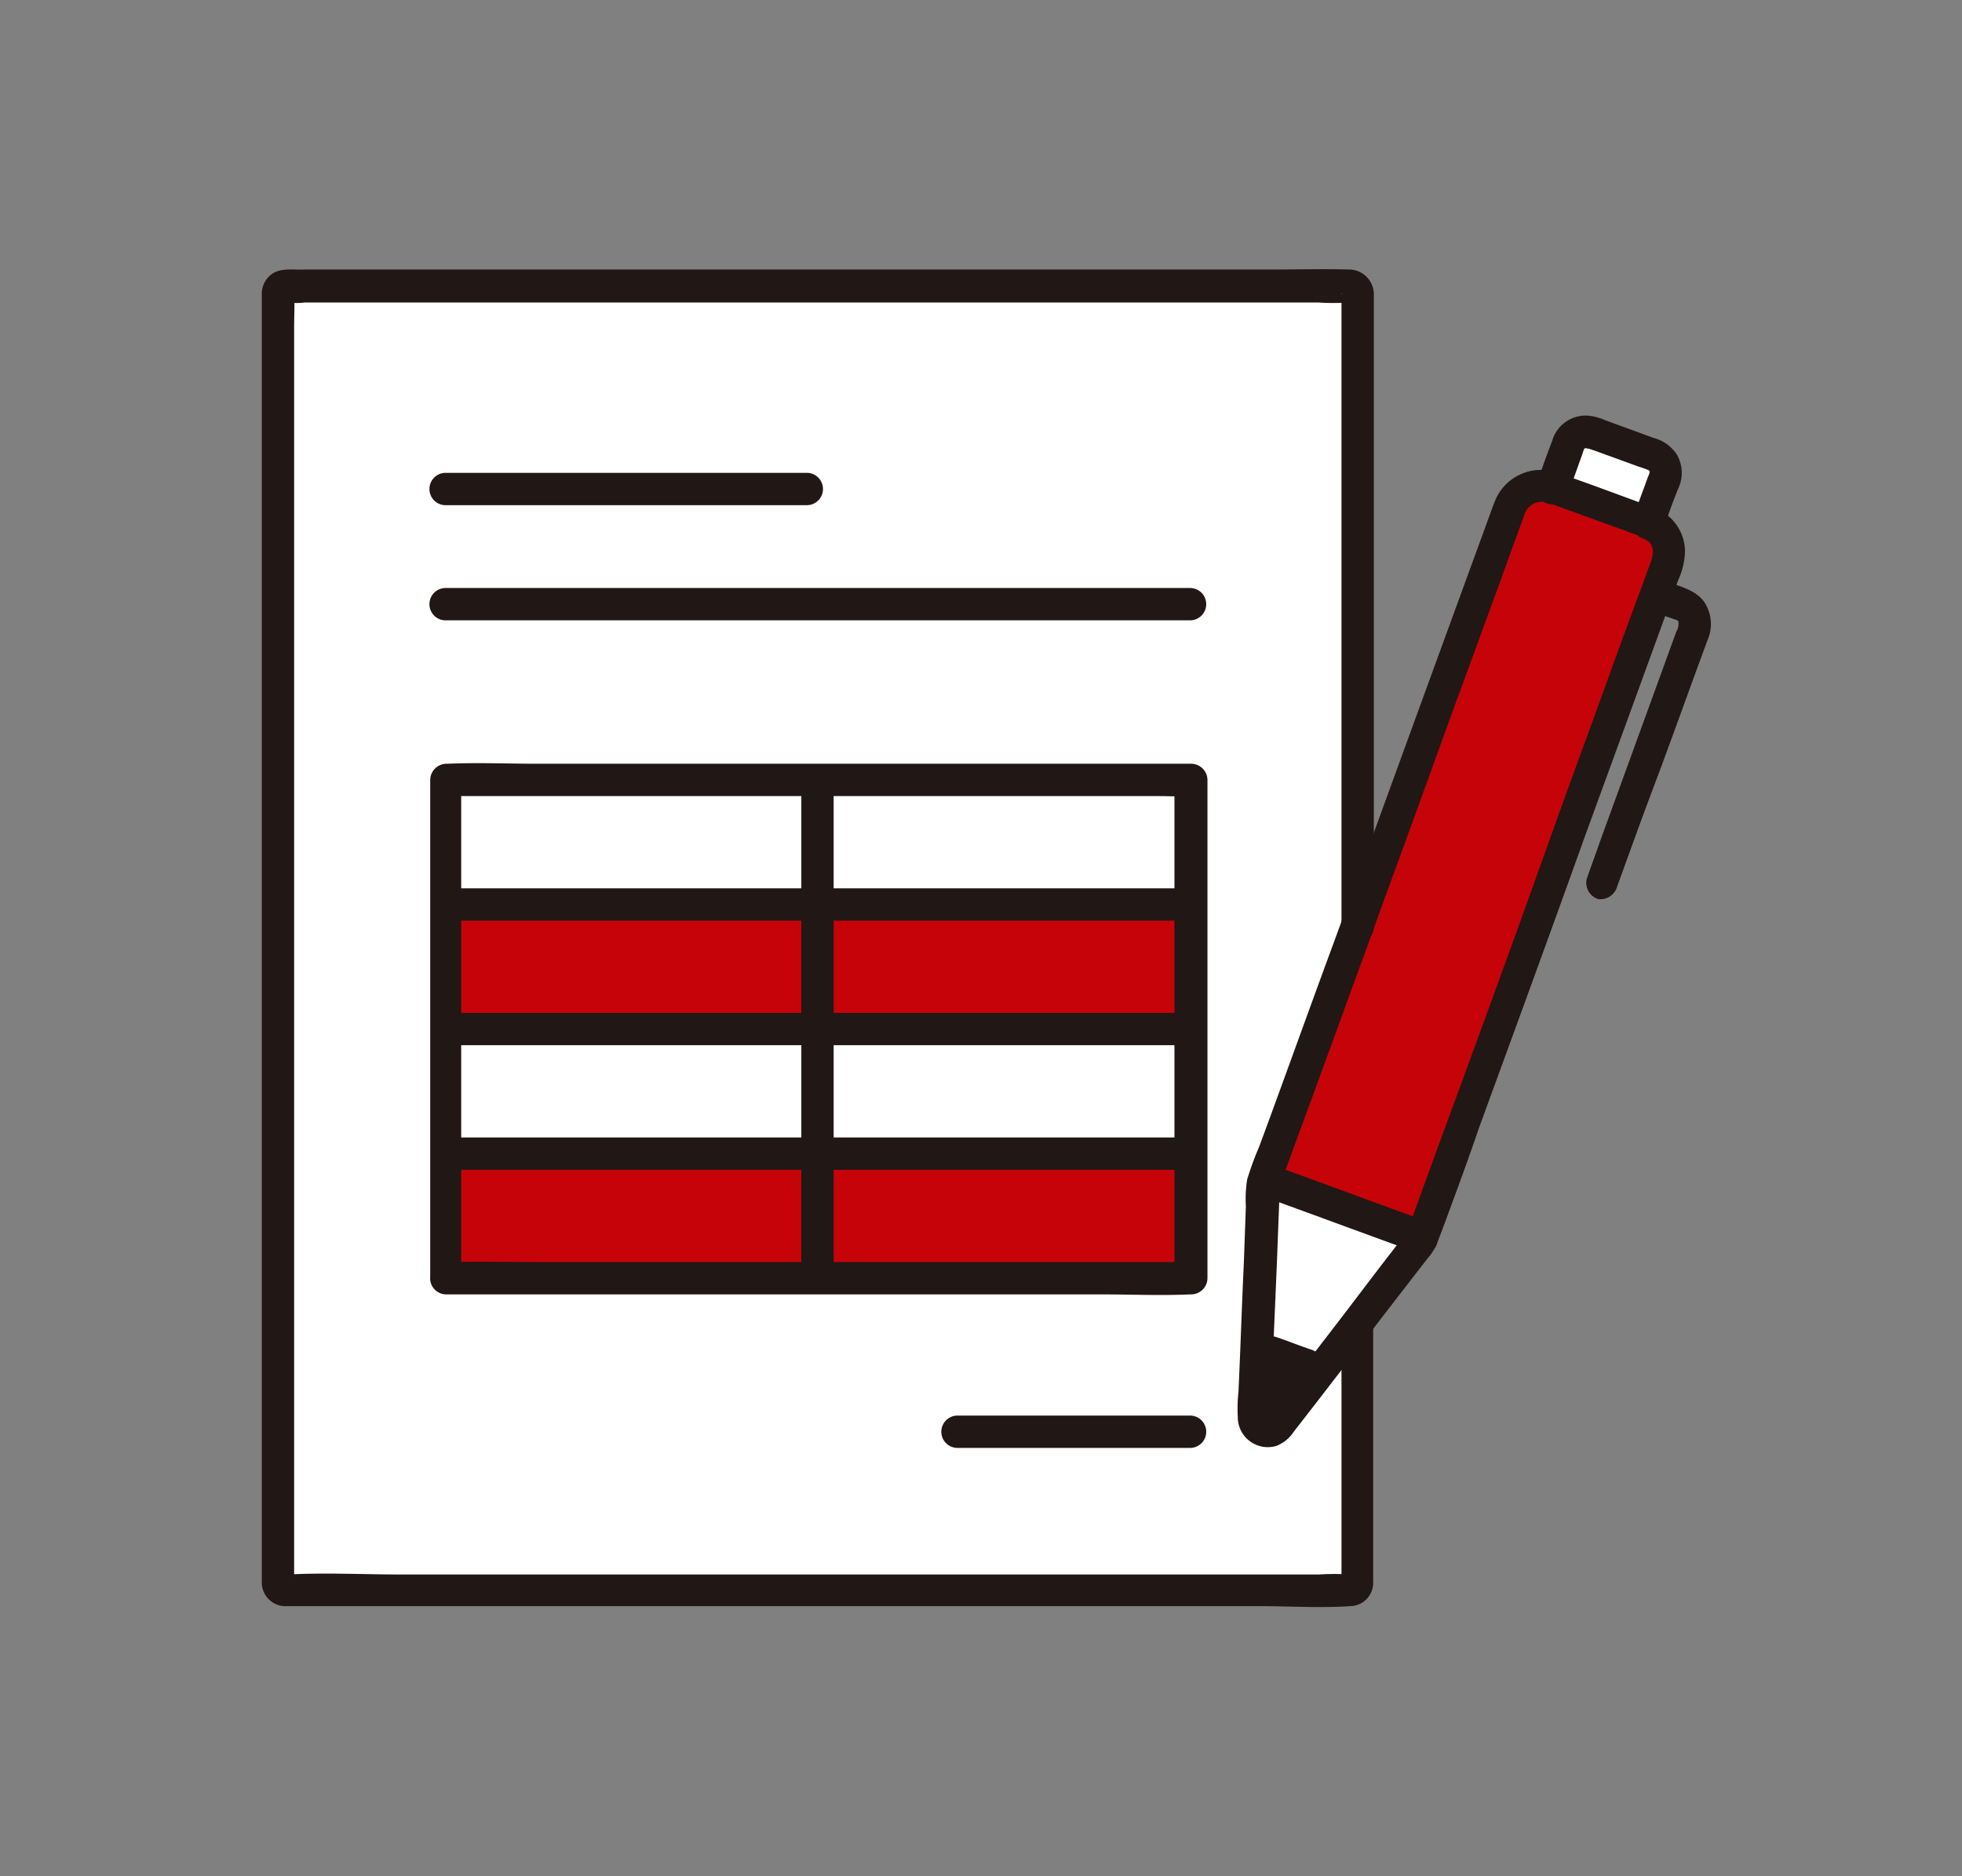 <svg xmlns="http://www.w3.org/2000/svg" xmlns:xlink="http://www.w3.org/1999/xlink" width="184" height="176" viewBox="0 0 184 176">
  <rect x="0" y="0" width="184" height="176" fill="#808080" stroke="none"/>
  <defs>
    <clipPath id="clip-path">
      <rect id="mask" width="184" height="176" transform="translate(220 745)" fill="#ff6d01"/>
    </clipPath>
  </defs>
  <g id="illust_03" transform="translate(-220 -745)" clip-path="url(#clip-path)">
    <g id="illust_03_svg" transform="translate(244.553 770.252)">
      <g id="d" transform="translate(1.516 1.607)">
        <path id="パス_5039" data-name="パス 5039" d="M103.655,2.5H2.4V124.789H103.655Z" transform="translate(-2.4 -2.5)" fill="#fff"/>
        <path id="パス_5040" data-name="パス 5040" d="M193.142,24.79c-.063.126-.126.189-.126.316L191.5,29.211h0c.505.189,8.527,3.1,9.1,3.285v-.063l1.516-4.106a1.732,1.732,0,0,0-1.011-2.211l-5.811-2.148A2.013,2.013,0,0,0,193.142,24.79Z" transform="translate(-72.053 -10.388)" fill="#fff"/>
        <path id="パス_5041" data-name="パス 5041" d="M148.558,135.1c4.927,1.769,9.854,3.6,14.781,5.369a2.481,2.481,0,0,0-.126.379l-.063.126-9.285,12c-2.021-.758-4.043-1.453-6.064-2.211l.632-15.16v-.126l.126-.379Z" transform="translate(-55.957 -51.342)" fill="#fff"/>
        <g id="e" transform="translate(15.665 18.699)">
          <path id="パス_5042" data-name="パス 5042" d="M117.494,131.3v11.686H82.5V131.3Z" transform="translate(-47.569 -68.641)" fill="#c60309"/>
          <path id="パス_5043" data-name="パス 5043" d="M117.494,94.3v11.686H82.5V94.3Z" transform="translate(-47.569 -55.012)" fill="#c60309"/>
          <path id="パス_5044" data-name="パス 5044" d="M62.131,131.3v11.686H27.2V131.3Z" transform="translate(-27.2 -68.641)" fill="#c60309"/>
          <path id="パス_5045" data-name="パス 5045" d="M62.131,94.3v11.686H27.2V94.3Z" transform="translate(-27.2 -55.012)" fill="#c60309"/>
          <path id="パス_5046" data-name="パス 5046" d="M184.9,35.575a2.969,2.969,0,0,1,1.769,3.853c-4.611,12.57-21.224,58.239-22.992,63.1-4.927-1.769-9.854-3.6-14.781-5.369l22.992-63.1a2.969,2.969,0,0,1,3.853-1.769l9.159,3.285Z" transform="translate(-72.027 -32.102)" fill="#c60309"/>
        </g>
      </g>
      <g id="f" transform="translate(0 0)">
        <path id="パス_5047" data-name="パス 5047" d="M96.268,47.3H26.344a1.517,1.517,0,0,0,0,3.032H96.268a1.517,1.517,0,0,0,0-3.032Z" transform="translate(-9.162 -17.394)" fill="#211715"/>
        <path id="パス_5048" data-name="パス 5048" d="M26.344,33.232H60.327a1.517,1.517,0,0,0,0-3.032H26.344a1.517,1.517,0,0,0,0,3.032Z" transform="translate(-9.162 -11.096)" fill="#211715"/>
        <path id="パス_5049" data-name="パス 5049" d="M101.255,98.9v23.5a3.569,3.569,0,0,0,0,.821c.063.253,1.326-.758.821-.821a23.279,23.279,0,0,0-2.969,0H13.075c-3.537,0-7.075-.19-10.612,0-.884.063.758.126.568.821a2.56,2.56,0,0,0,0-.695V5.416c0-1.011.063-2.021,0-2.969V2.258c-.126-.568-2.211-.063-.568.821a6.6,6.6,0,0,0,1.579,0H99.107a19.49,19.49,0,0,0,2.716,0h.189c.442-.189-.947-.632-.758-.884v.126c-.063.126,0,.379,0,.505V61.7a1.517,1.517,0,0,0,3.032,0V2.447a2.338,2.338,0,0,0-2.4-2.463c-2.337-.063-4.674,0-7.075,0H4.043C3.1.047,1.895-.206,1.011.363A2.27,2.27,0,0,0,0,2.194V123.22a2.228,2.228,0,0,0,2.4,2.148H93.486c2.842,0,5.748.189,8.591,0a2.184,2.184,0,0,0,2.148-2.211V98.9a1.484,1.484,0,0,0-2.969,0Z" transform="translate(0 0.044)" fill="#211715"/>
        <path id="パス_5050" data-name="パス 5050" d="M27.444,94.932h69.23a1.517,1.517,0,0,0,0-3.032H27.444a1.517,1.517,0,0,0,0,3.032Z" transform="translate(-9.568 -33.823)" fill="#211715"/>
        <path id="パス_5051" data-name="パス 5051" d="M27.844,113.432H96.821a1.517,1.517,0,0,0,0-3.032H27.844a1.517,1.517,0,0,0,0,3.032Z" transform="translate(-9.715 -40.637)" fill="#211715"/>
        <path id="パス_5052" data-name="パス 5052" d="M27.444,131.932H95.726a1.517,1.517,0,0,0,0-3.032H27.444a1.517,1.517,0,0,0,0,3.032Z" transform="translate(-9.568 -47.451)" fill="#211715"/>
        <path id="パス_5053" data-name="パス 5053" d="M80.1,74.944v46.743a1.517,1.517,0,0,0,3.032,0V74.944a1.517,1.517,0,0,0-3.032,0Z" transform="translate(-29.504 -27.036)" fill="#211715"/>
        <path id="パス_5054" data-name="パス 5054" d="M26.444,120.11h0c.442.505.947,1.011,1.453,1.516V74.883L26.38,76.4H93.4c.884,0,1.832.063,2.779,0h.126l-1.516-1.516v46.743l1.516-1.516H35.919c-3.1,0-6.19-.063-9.285,0h-.189a1.517,1.517,0,0,0,0,3.032H87.967c2.716,0,5.5.126,8.275,0h.126a1.537,1.537,0,0,0,1.516-1.516V74.883a1.537,1.537,0,0,0-1.516-1.516H35.161c-2.842,0-5.685-.126-8.527,0h-.126a1.537,1.537,0,0,0-1.516,1.516v46.743a1.537,1.537,0,0,0,1.516,1.516h.063c1.832,0,1.832-3.032-.126-3.032Z" transform="translate(-9.199 -26.975)" fill="#211715"/>
        <path id="パス_5055" data-name="パス 5055" d="M102.344,173.232h21.919a1.517,1.517,0,0,0,0-3.032H102.344a1.517,1.517,0,0,0,0,3.032Z" transform="translate(-37.156 -62.664)" fill="#211715"/>
        <path id="パス_5056" data-name="パス 5056" d="M153.616,162.211l-4.043,5.243a1.279,1.279,0,0,1-2.274-.821l.253-6.632c2.084.758,4.043,1.453,6.064,2.211Z" transform="translate(-54.256 -58.907)" fill="#211715"/>
        <path id="パス_5057" data-name="パス 5057" d="M183.795,33.257c-2.969-1.074-5.938-2.211-8.906-3.221a4.639,4.639,0,0,0-5.938,2.779c-.126.316-.253.632-.379,1.011l-5.811,15.918-8.906,24.445c-2.337,6.317-4.611,12.7-6.948,19.013a30.576,30.576,0,0,0-1.137,3.1,11.306,11.306,0,0,0-.126,2.527l-.19,5.306c-.19,4.043-.316,8.085-.505,12.128a14.255,14.255,0,0,0-.063,2.337,2.812,2.812,0,0,0,3.6,2.716,3.427,3.427,0,0,0,1.642-1.326c4.232-5.432,8.4-10.928,12.633-16.36.189-.19.316-.442.505-.632-.505.632.189-.316.253-.505,0-.063.063-.126.063-.19.253-.695.505-1.326.758-2.021,1.074-2.906,2.148-5.811,3.158-8.78,3.348-9.159,6.7-18.318,9.98-27.477,2.906-7.959,5.811-15.918,8.717-23.94a6.885,6.885,0,0,0,.632-2.779,4.408,4.408,0,0,0-3.032-4.043A1.557,1.557,0,0,0,181.9,34.33a1.581,1.581,0,0,0,1.074,1.895c1.263.505.821,1.769.442,2.716-.316.821-.568,1.642-.884,2.4-.758,2.084-1.516,4.106-2.274,6.19-1.895,5.306-3.853,10.549-5.748,15.855-3.664,10.3-7.454,20.655-11.244,30.951-.884,2.463-1.769,4.864-2.653,7.327l.379-.695c-2.653,3.348-5.18,6.759-7.769,10.107l-4.674,6.064c-.379.505-.695.947-1.074,1.453l-.063.063c0-.316.316-.189.442-.189.19,0,.063.253.126,0a9.515,9.515,0,0,0,.063-1.895l.126-3.474c.126-2.906.253-5.874.379-8.78l.253-6.7v-.695c0-.316.063.126-.063.126l.19-.442,2.969-8.085,5.369-14.718c2.021-5.622,4.106-11.244,6.127-16.865,1.769-4.927,3.6-9.854,5.369-14.718,1.011-2.716,1.958-5.432,2.969-8.148a1.729,1.729,0,0,1,2.337-1.2c2.337.821,4.674,1.705,7.011,2.527.632.253,1.326.505,1.958.695a1.613,1.613,0,0,0,1.895-1.074,1.553,1.553,0,0,0-1.137-1.769Z" transform="translate(-53.357 -10.931)" fill="#211715"/>
        <path id="パス_5058" data-name="パス 5058" d="M162.9,138.065c-4.358-1.579-8.78-3.221-13.139-4.8a1.54,1.54,0,0,0-.821,2.969c4.358,1.579,8.78,3.221,13.139,4.8a1.613,1.613,0,0,0,1.895-1.074,1.5,1.5,0,0,0-1.074-1.895Z" transform="translate(-54.442 -49.036)" fill="#211715"/>
        <path id="パス_5059" data-name="パス 5059" d="M201.2,32.116c.442-1.263.884-2.527,1.39-3.727a3.418,3.418,0,0,0-.189-3.032,3.731,3.731,0,0,0-2.211-1.579l-4.485-1.642A5.229,5.229,0,0,0,194,21.694a3.264,3.264,0,0,0-3.285,2.337c-.505,1.326-1.011,2.716-1.453,4.043a1.54,1.54,0,1,0,2.969.821c.442-1.137.821-2.274,1.263-3.474l.189-.568c0-.063.063-.126,0,0l.063-.126c-.063.126-.063.126.063,0-.126.063-.126.126.063,0-.126.063-.126.063-.063,0,.126-.063-.253-.126.063,0-.316-.063.126.063.19.063h.063l.568.19,4.169,1.516a6.577,6.577,0,0,1,1.011.379c-.316-.126.253.189-.063,0,.189.126.063.063,0,0l.063.126h0v-.126h0a2.008,2.008,0,0,1-.189.568c-.442,1.263-.947,2.527-1.39,3.853a1.51,1.51,0,1,0,2.906.821Z" transform="translate(-69.691 -7.959)" fill="#211715"/>
        <path id="パス_5060" data-name="パス 5060" d="M199.507,74.868c1.263-3.474,2.527-7.011,3.853-10.486,1.579-4.232,3.1-8.527,4.674-12.76a3.722,3.722,0,0,0-.379-3.537c-.884-1.2-2.653-1.516-3.979-2.021a1.54,1.54,0,0,0-.821,2.969l1.39.505c.253.063.505.189.758.253.063,0,.126.063.19.063-.316-.126,0,0,.063.063a1.464,1.464,0,0,1-.189,1.011L203.3,55.792l-5.306,14.591c-.442,1.263-.884,2.463-1.326,3.727a1.612,1.612,0,0,0,1.074,1.895,1.639,1.639,0,0,0,1.769-1.137Z" transform="translate(-72.417 -16.917)" fill="#211715"/>
        <path id="パス_5061" data-name="パス 5061" d="M152.758,159.67c-1.137-.379-2.211-.821-3.348-1.2a1.689,1.689,0,0,0-1.137.126,1.634,1.634,0,0,0-.695.884,1.738,1.738,0,0,0,.126,1.137,1.9,1.9,0,0,0,.884.695c1.137.379,2.211.821,3.348,1.2a1.689,1.689,0,0,0,1.137-.126,1.634,1.634,0,0,0,.695-.884,1.737,1.737,0,0,0-.126-1.137,1.634,1.634,0,0,0-.884-.695Z" transform="translate(-54.345 -58.324)" fill="#211715"/>
      </g>
    </g>
  </g>
</svg>
